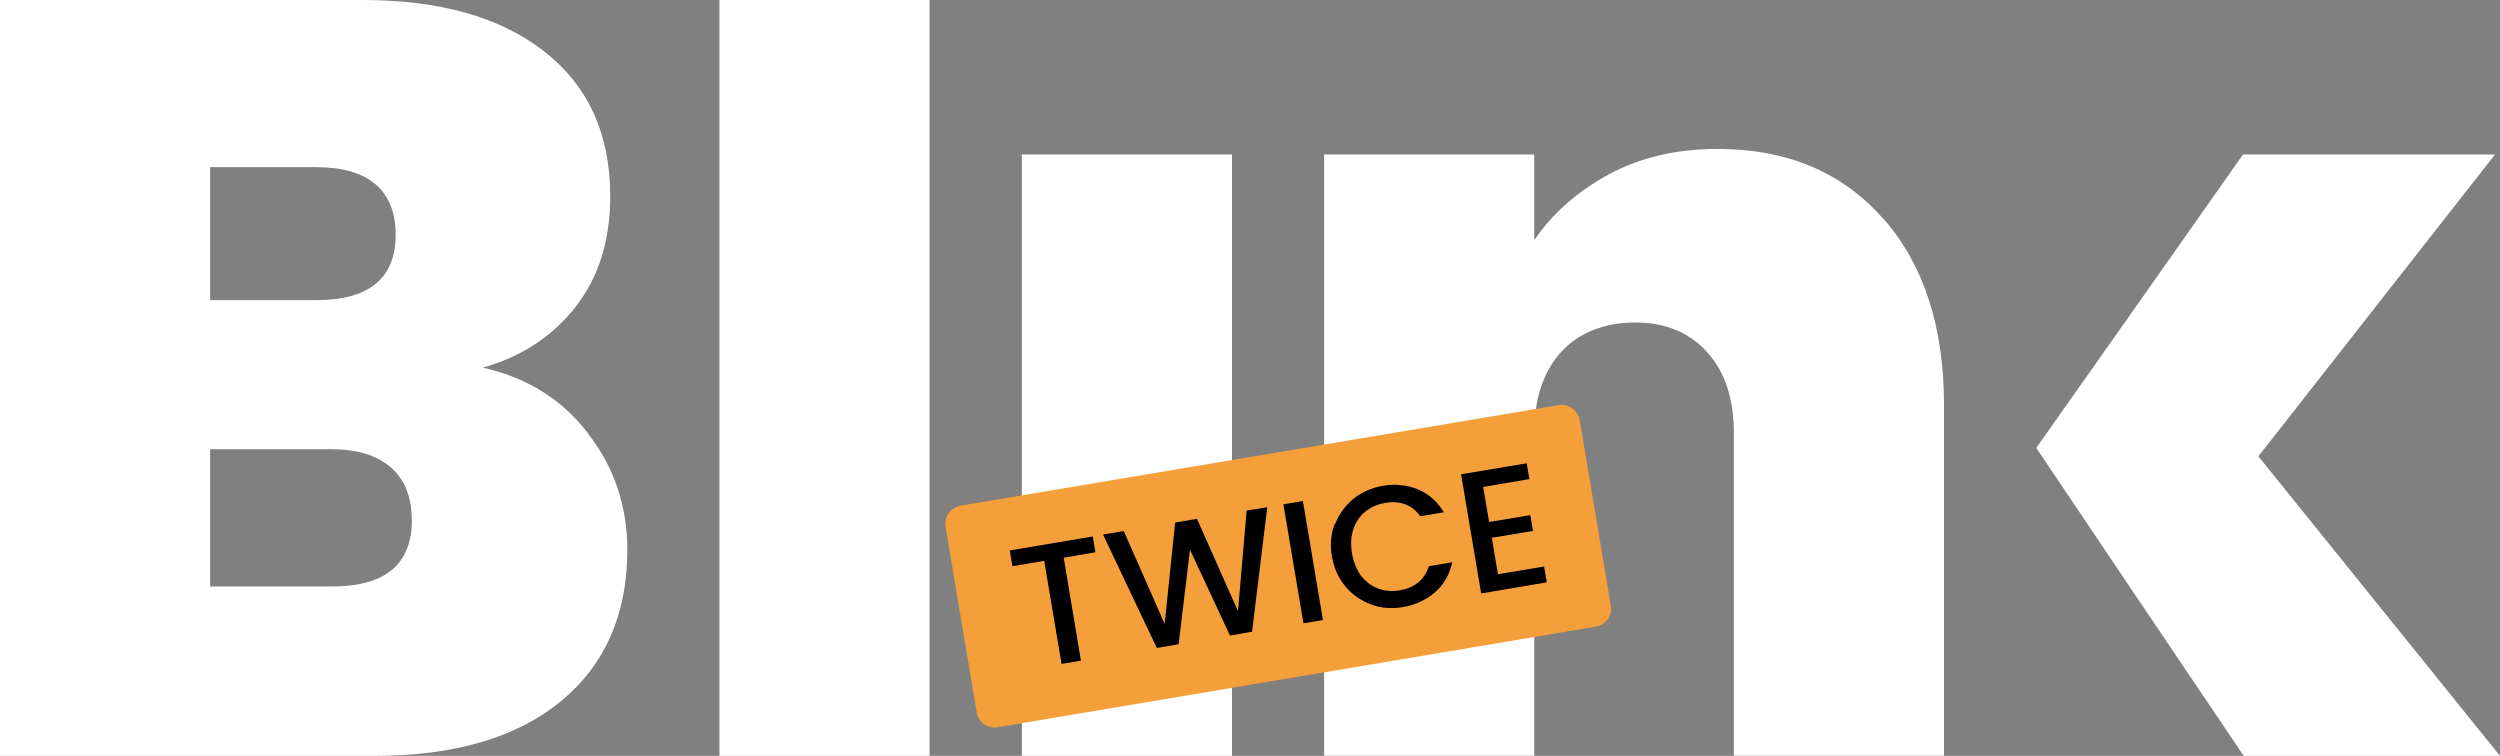 <?xml version="1.0" encoding="UTF-8"?>
<svg id="Layer_2" data-name="Layer 2" xmlns="http://www.w3.org/2000/svg" viewBox="0 0 175.59 53.09">
  <rect x="0" y="0" width="175.59" height="53.09" fill="#808080" stroke="none"/>
  <defs>
    <style>
      .cls-1 {
        fill: #fff;
      }

      .cls-2 {
        fill: #f59f3b;
      }
    </style>
  </defs>
  <g id="Layer_1-2" data-name="Layer 1">
    <rect class="cls-1" x="50.53" y="0" width="14.76" height="53.09"/>
    <path class="cls-1" d="M41.31,30.46c1.84,2.38,2.75,5.11,2.75,8.17,0,4.52-1.56,8.06-4.66,10.62-3.12,2.56-7.48,3.84-13.1,3.84H0V0h25.46c5.42,0,9.68,1.2,12.76,3.61,3.09,2.41,4.64,5.8,4.64,10.16,0,3.12-.81,5.71-2.44,7.79-1.64,2.08-3.8,3.5-6.51,4.26,3.12.71,5.59,2.24,7.41,4.64M14.76,21.08h7.45c3.71,0,5.58-1.53,5.58-4.6s-1.86-4.74-5.58-4.74h-7.45v9.34ZM28.92,36.52c0-1.61-.49-2.84-1.47-3.69-.98-.85-2.37-1.28-4.18-1.28h-8.51v9.64h8.59c3.71,0,5.58-1.56,5.58-4.66h0Z"/>
    <rect class="cls-1" x="71.77" y="10.85" width="14.76" height="42.24"/>
    <path class="cls-1" d="M132.25,15.32c2.86,3.24,4.29,7.61,4.29,13.14v24.62h-14.76v-22.67c0-2.41-.63-4.31-1.89-5.69-1.25-1.38-2.94-2.07-5.04-2.07s-3.94.68-5.2,2.07c-1.25,1.38-1.89,3.28-1.89,5.69v22.67h-14.76V10.85h14.76v6.02c1.3-1.91,3.07-3.45,5.27-4.64,2.2-1.18,4.74-1.77,7.6-1.77,4.87,0,8.73,1.62,11.59,4.85h.01Z"/>
    <polygon class="cls-1" points="158.62 32.05 175.24 10.85 157.54 10.85 150.08 21.45 143.02 31.46 150.44 42.49 157.59 53.09 175.59 53.09 158.62 32.05"/>
    <path class="cls-2" d="M112.1,44.01l-42.04,7.07c-.68.11-1.34-.35-1.46-1.04l-2.19-13.06c-.11-.68.35-1.34,1.04-1.46l42.04-7.07c.68-.11,1.34.36,1.46,1.04l2.19,13.06c.11.68-.35,1.34-1.04,1.46"/>
    <polygon points="76.75 37.67 76.94 38.79 74.71 39.17 75.92 46.4 74.56 46.63 73.34 39.39 71.11 39.77 70.92 38.66 76.75 37.68 76.75 37.67"/>
    <polygon points="89.01 35.61 87.94 44.37 86.39 44.64 83.58 38.61 82.78 45.25 81.25 45.51 77.47 37.54 78.93 37.3 81.8 43.82 82.54 36.7 84.07 36.44 86.95 42.92 87.56 35.86 89.03 35.62 89.01 35.61"/>
    <polygon points="91.51 35.19 92.92 43.55 91.55 43.78 90.14 35.42 91.51 35.19"/>
    <path d="M93.77,36.82c.27-.71.71-1.3,1.29-1.79.6-.47,1.28-.77,2.05-.91.89-.15,1.72-.06,2.48.25.76.32,1.37.86,1.82,1.61l-1.65.28c-.29-.4-.65-.68-1.06-.84-.42-.15-.89-.19-1.39-.1-.56.09-1.03.3-1.42.62-.39.32-.67.73-.84,1.24-.16.51-.2,1.07-.09,1.69.11.62.32,1.14.63,1.56.32.42.72.72,1.19.9.48.18.99.23,1.55.13.51-.09.94-.27,1.28-.55.34-.28.6-.66.74-1.14l1.65-.28c-.18.85-.58,1.56-1.2,2.1-.62.54-1.38.9-2.27,1.05-.78.13-1.53.08-2.24-.19-.71-.27-1.31-.67-1.8-1.27-.49-.58-.8-1.29-.94-2.1-.14-.81-.08-1.58.2-2.29v.02Z"/>
    <polygon points="104.17 34.2 104.59 36.66 107.48 36.18 107.67 37.29 104.78 37.77 105.21 40.33 108.45 39.79 108.64 40.9 104.03 41.68 102.62 33.31 107.23 32.54 107.42 33.65 104.18 34.2 104.17 34.2"/>
  </g>
</svg>